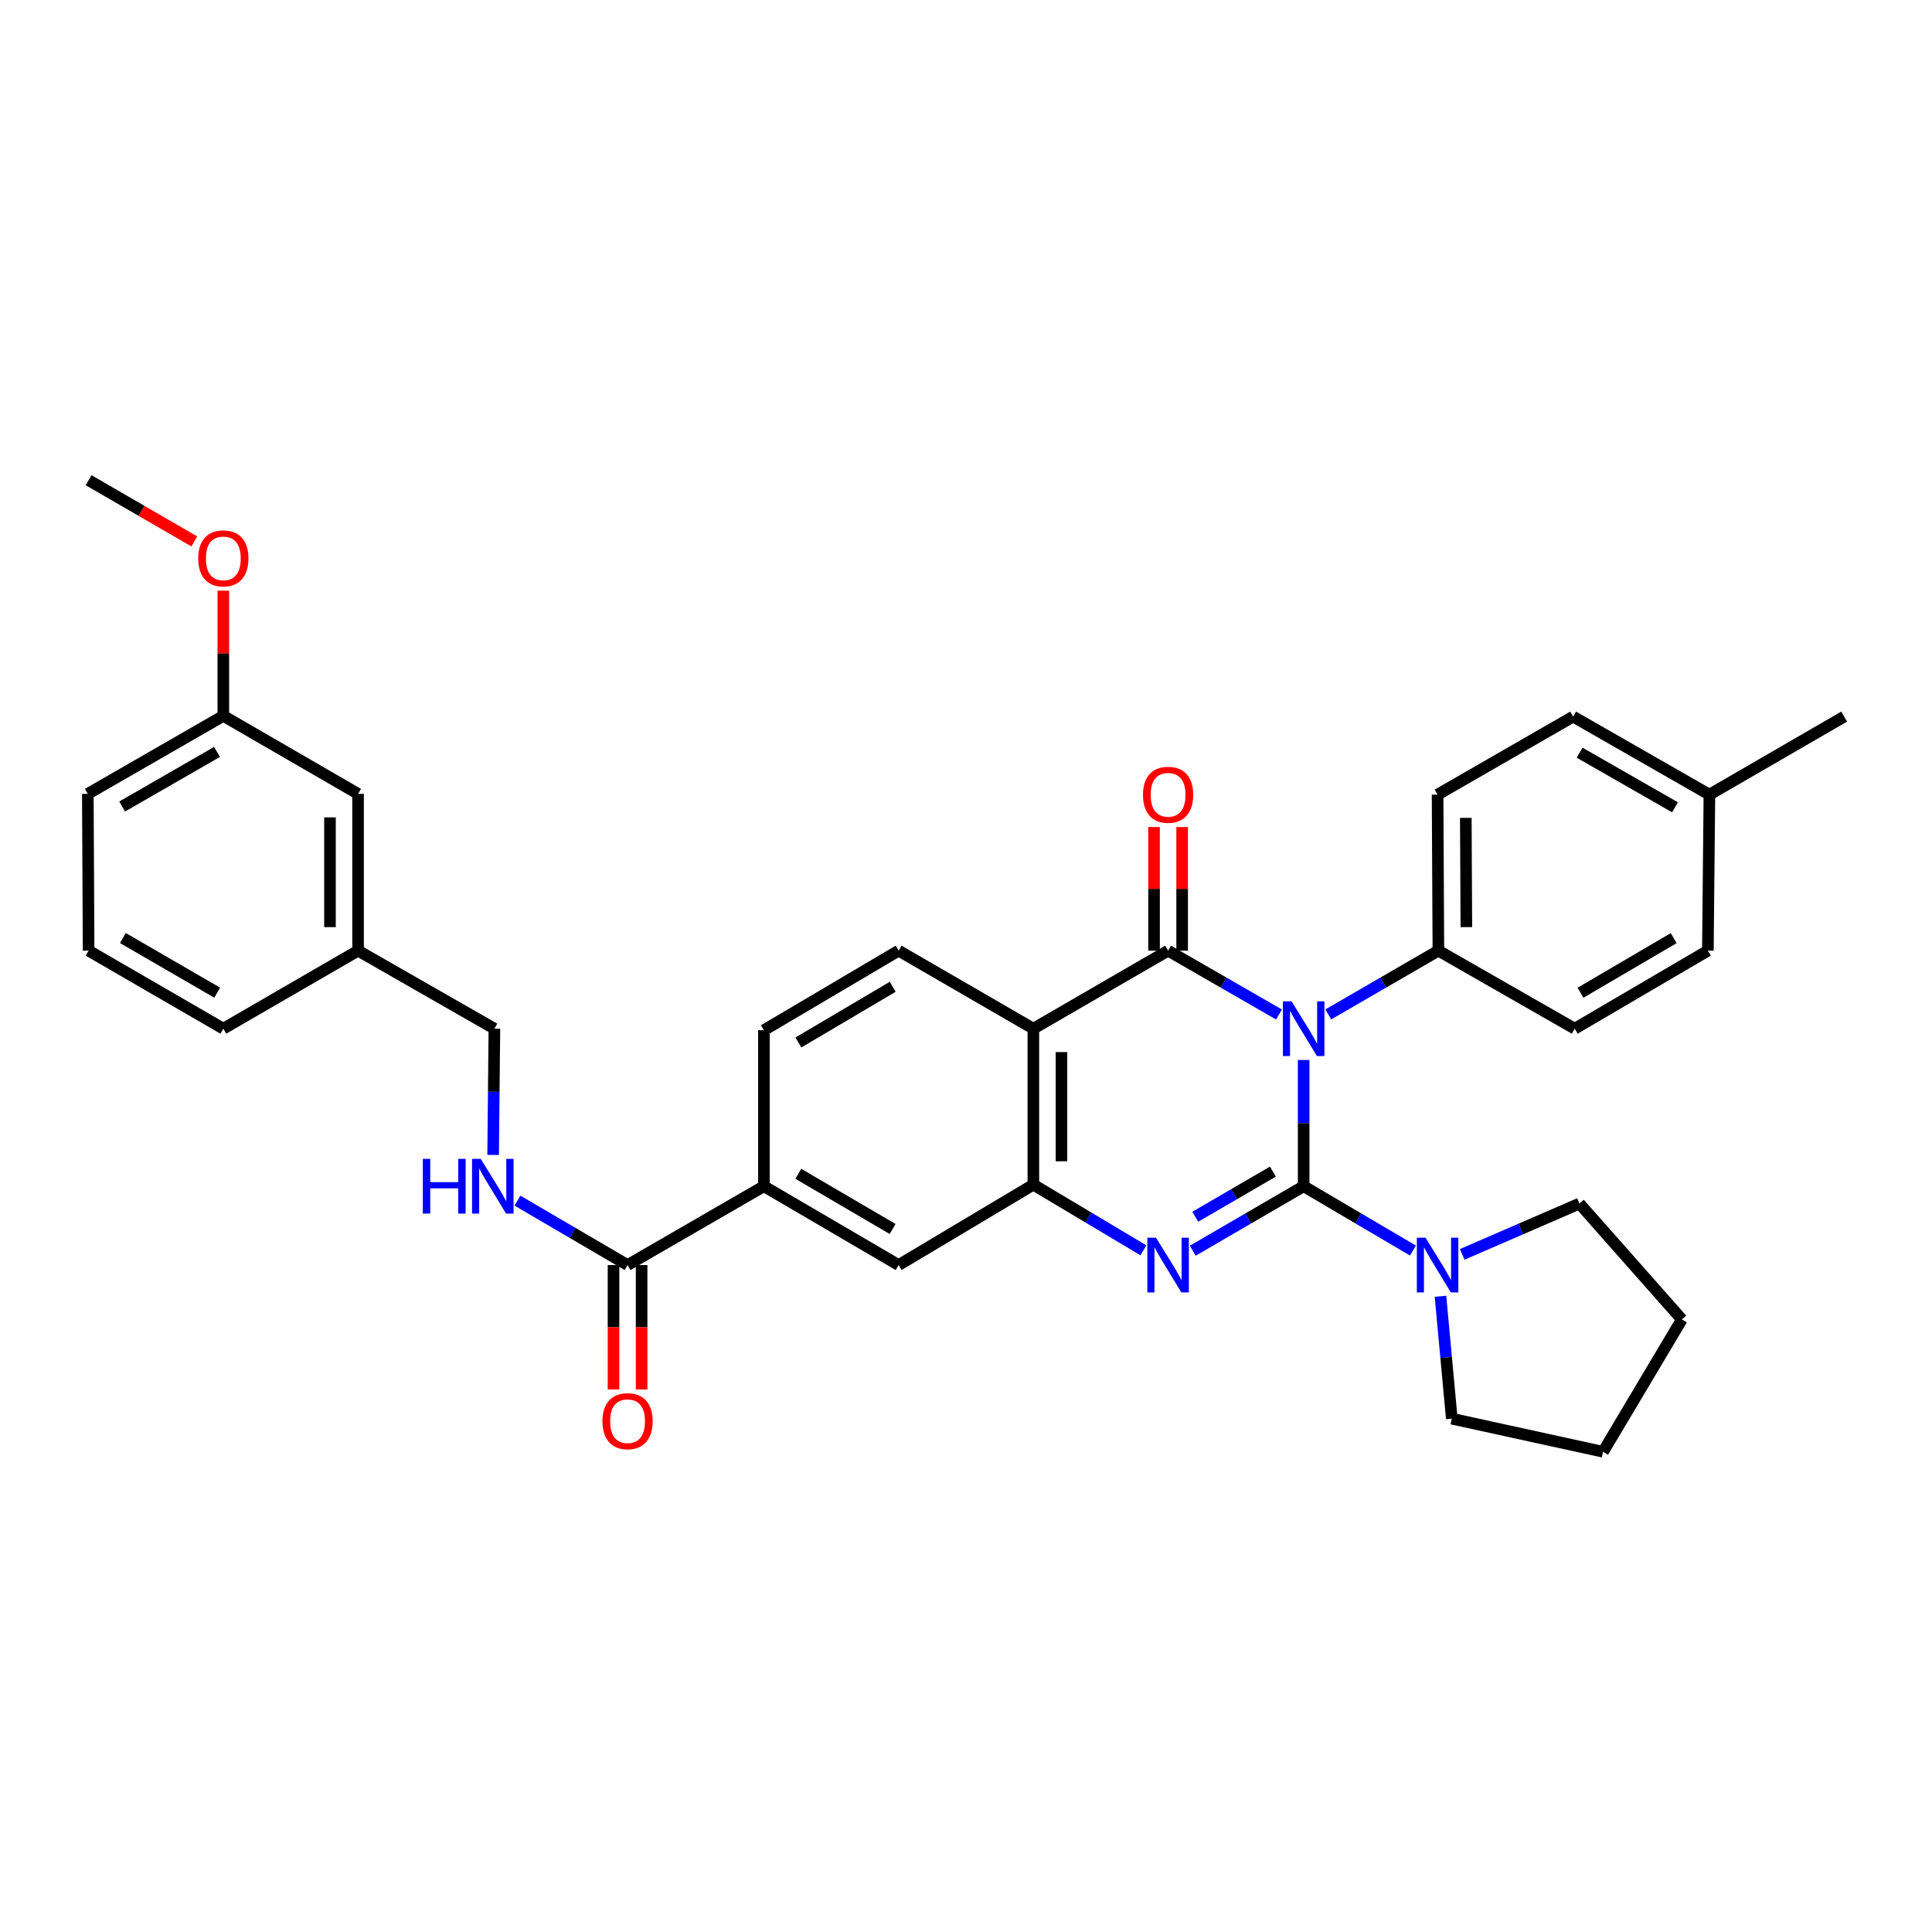 <?xml version='1.0' encoding='iso-8859-1'?>
<svg version='1.1' baseProfile='full'
              xmlns='http://www.w3.org/2000/svg'
                      xmlns:rdkit='http://www.rdkit.org/xml'
                      xmlns:xlink='http://www.w3.org/1999/xlink'
                  xml:space='preserve'
width='1000px' height='1000px' viewBox='0 0 1000 1000'>
<!-- END OF HEADER -->
<rect style='opacity:1.0;fill:#FFFFFF;stroke:none' width='1000' height='1000' x='0' y='0'> </rect>
<path class='bond-0' d='M 674.769,613.992 L 674.769,581.317' style='fill:none;fill-rule:evenodd;stroke:#000000;stroke-width:6px;stroke-linecap:butt;stroke-linejoin:miter;stroke-opacity:1' />
<path class='bond-0' d='M 674.769,581.317 L 674.769,548.643' style='fill:none;fill-rule:evenodd;stroke:#0000FF;stroke-width:6px;stroke-linecap:butt;stroke-linejoin:miter;stroke-opacity:1' />
<path class='bond-2' d='M 674.769,613.992 L 646.071,630.678' style='fill:none;fill-rule:evenodd;stroke:#000000;stroke-width:6px;stroke-linecap:butt;stroke-linejoin:miter;stroke-opacity:1' />
<path class='bond-2' d='M 646.071,630.678 L 617.373,647.365' style='fill:none;fill-rule:evenodd;stroke:#0000FF;stroke-width:6px;stroke-linecap:butt;stroke-linejoin:miter;stroke-opacity:1' />
<path class='bond-2' d='M 658.85,606.427 L 638.761,618.107' style='fill:none;fill-rule:evenodd;stroke:#000000;stroke-width:6px;stroke-linecap:butt;stroke-linejoin:miter;stroke-opacity:1' />
<path class='bond-2' d='M 638.761,618.107 L 618.673,629.788' style='fill:none;fill-rule:evenodd;stroke:#0000FF;stroke-width:6px;stroke-linecap:butt;stroke-linejoin:miter;stroke-opacity:1' />
<path class='bond-5' d='M 674.769,613.992 L 703.055,630.639' style='fill:none;fill-rule:evenodd;stroke:#000000;stroke-width:6px;stroke-linecap:butt;stroke-linejoin:miter;stroke-opacity:1' />
<path class='bond-5' d='M 703.055,630.639 L 731.342,647.286' style='fill:none;fill-rule:evenodd;stroke:#0000FF;stroke-width:6px;stroke-linecap:butt;stroke-linejoin:miter;stroke-opacity:1' />
<path class='bond-1' d='M 662.005,525.098 L 633.304,508.578' style='fill:none;fill-rule:evenodd;stroke:#0000FF;stroke-width:6px;stroke-linecap:butt;stroke-linejoin:miter;stroke-opacity:1' />
<path class='bond-1' d='M 633.304,508.578 L 604.604,492.059' style='fill:none;fill-rule:evenodd;stroke:#000000;stroke-width:6px;stroke-linecap:butt;stroke-linejoin:miter;stroke-opacity:1' />
<path class='bond-7' d='M 687.523,525.058 L 716.014,508.558' style='fill:none;fill-rule:evenodd;stroke:#0000FF;stroke-width:6px;stroke-linecap:butt;stroke-linejoin:miter;stroke-opacity:1' />
<path class='bond-7' d='M 716.014,508.558 L 744.505,492.059' style='fill:none;fill-rule:evenodd;stroke:#000000;stroke-width:6px;stroke-linecap:butt;stroke-linejoin:miter;stroke-opacity:1' />
<path class='bond-12' d='M 611.875,492.059 L 611.875,460.066' style='fill:none;fill-rule:evenodd;stroke:#000000;stroke-width:6px;stroke-linecap:butt;stroke-linejoin:miter;stroke-opacity:1' />
<path class='bond-12' d='M 611.875,460.066 L 611.875,428.074' style='fill:none;fill-rule:evenodd;stroke:#FF0000;stroke-width:6px;stroke-linecap:butt;stroke-linejoin:miter;stroke-opacity:1' />
<path class='bond-12' d='M 597.333,492.059 L 597.333,460.066' style='fill:none;fill-rule:evenodd;stroke:#000000;stroke-width:6px;stroke-linecap:butt;stroke-linejoin:miter;stroke-opacity:1' />
<path class='bond-12' d='M 597.333,460.066 L 597.333,428.074' style='fill:none;fill-rule:evenodd;stroke:#FF0000;stroke-width:6px;stroke-linecap:butt;stroke-linejoin:miter;stroke-opacity:1' />
<path class='bond-35' d='M 604.604,492.059 L 534.868,532.444' style='fill:none;fill-rule:evenodd;stroke:#000000;stroke-width:6px;stroke-linecap:butt;stroke-linejoin:miter;stroke-opacity:1' />
<path class='bond-4' d='M 591.834,647.171 L 563.351,630.177' style='fill:none;fill-rule:evenodd;stroke:#0000FF;stroke-width:6px;stroke-linecap:butt;stroke-linejoin:miter;stroke-opacity:1' />
<path class='bond-4' d='M 563.351,630.177 L 534.868,613.184' style='fill:none;fill-rule:evenodd;stroke:#000000;stroke-width:6px;stroke-linecap:butt;stroke-linejoin:miter;stroke-opacity:1' />
<path class='bond-3' d='M 534.868,532.444 L 534.868,613.184' style='fill:none;fill-rule:evenodd;stroke:#000000;stroke-width:6px;stroke-linecap:butt;stroke-linejoin:miter;stroke-opacity:1' />
<path class='bond-3' d='M 549.41,544.555 L 549.41,601.073' style='fill:none;fill-rule:evenodd;stroke:#000000;stroke-width:6px;stroke-linecap:butt;stroke-linejoin:miter;stroke-opacity:1' />
<path class='bond-9' d='M 534.868,532.444 L 465.132,492.059' style='fill:none;fill-rule:evenodd;stroke:#000000;stroke-width:6px;stroke-linecap:butt;stroke-linejoin:miter;stroke-opacity:1' />
<path class='bond-8' d='M 534.868,613.184 L 465.132,654.79' style='fill:none;fill-rule:evenodd;stroke:#000000;stroke-width:6px;stroke-linecap:butt;stroke-linejoin:miter;stroke-opacity:1' />
<path class='bond-24' d='M 756.833,649.268 L 787.173,636.118' style='fill:none;fill-rule:evenodd;stroke:#0000FF;stroke-width:6px;stroke-linecap:butt;stroke-linejoin:miter;stroke-opacity:1' />
<path class='bond-24' d='M 787.173,636.118 L 817.513,622.967' style='fill:none;fill-rule:evenodd;stroke:#000000;stroke-width:6px;stroke-linecap:butt;stroke-linejoin:miter;stroke-opacity:1' />
<path class='bond-25' d='M 745.587,670.946 L 748.516,702.624' style='fill:none;fill-rule:evenodd;stroke:#0000FF;stroke-width:6px;stroke-linecap:butt;stroke-linejoin:miter;stroke-opacity:1' />
<path class='bond-25' d='M 748.516,702.624 L 751.444,734.301' style='fill:none;fill-rule:evenodd;stroke:#000000;stroke-width:6px;stroke-linecap:butt;stroke-linejoin:miter;stroke-opacity:1' />
<path class='bond-6' d='M 324.827,654.79 L 395.396,613.992' style='fill:none;fill-rule:evenodd;stroke:#000000;stroke-width:6px;stroke-linecap:butt;stroke-linejoin:miter;stroke-opacity:1' />
<path class='bond-11' d='M 324.827,654.79 L 296.331,638.122' style='fill:none;fill-rule:evenodd;stroke:#000000;stroke-width:6px;stroke-linecap:butt;stroke-linejoin:miter;stroke-opacity:1' />
<path class='bond-11' d='M 296.331,638.122 L 267.835,621.455' style='fill:none;fill-rule:evenodd;stroke:#0000FF;stroke-width:6px;stroke-linecap:butt;stroke-linejoin:miter;stroke-opacity:1' />
<path class='bond-14' d='M 317.557,654.79 L 317.557,686.986' style='fill:none;fill-rule:evenodd;stroke:#000000;stroke-width:6px;stroke-linecap:butt;stroke-linejoin:miter;stroke-opacity:1' />
<path class='bond-14' d='M 317.557,686.986 L 317.557,719.183' style='fill:none;fill-rule:evenodd;stroke:#FF0000;stroke-width:6px;stroke-linecap:butt;stroke-linejoin:miter;stroke-opacity:1' />
<path class='bond-14' d='M 332.098,654.79 L 332.098,686.986' style='fill:none;fill-rule:evenodd;stroke:#000000;stroke-width:6px;stroke-linecap:butt;stroke-linejoin:miter;stroke-opacity:1' />
<path class='bond-14' d='M 332.098,686.986 L 332.098,719.183' style='fill:none;fill-rule:evenodd;stroke:#FF0000;stroke-width:6px;stroke-linecap:butt;stroke-linejoin:miter;stroke-opacity:1' />
<path class='bond-15' d='M 744.505,492.059 L 744.093,411.295' style='fill:none;fill-rule:evenodd;stroke:#000000;stroke-width:6px;stroke-linecap:butt;stroke-linejoin:miter;stroke-opacity:1' />
<path class='bond-15' d='M 758.985,479.87 L 758.696,423.335' style='fill:none;fill-rule:evenodd;stroke:#000000;stroke-width:6px;stroke-linecap:butt;stroke-linejoin:miter;stroke-opacity:1' />
<path class='bond-16' d='M 744.505,492.059 L 815.073,532.444' style='fill:none;fill-rule:evenodd;stroke:#000000;stroke-width:6px;stroke-linecap:butt;stroke-linejoin:miter;stroke-opacity:1' />
<path class='bond-10' d='M 465.132,654.79 L 395.396,613.992' style='fill:none;fill-rule:evenodd;stroke:#000000;stroke-width:6px;stroke-linecap:butt;stroke-linejoin:miter;stroke-opacity:1' />
<path class='bond-10' d='M 462.015,636.118 L 413.199,607.56' style='fill:none;fill-rule:evenodd;stroke:#000000;stroke-width:6px;stroke-linecap:butt;stroke-linejoin:miter;stroke-opacity:1' />
<path class='bond-36' d='M 465.132,492.059 L 395.396,533.236' style='fill:none;fill-rule:evenodd;stroke:#000000;stroke-width:6px;stroke-linecap:butt;stroke-linejoin:miter;stroke-opacity:1' />
<path class='bond-36' d='M 462.065,510.757 L 413.25,539.581' style='fill:none;fill-rule:evenodd;stroke:#000000;stroke-width:6px;stroke-linecap:butt;stroke-linejoin:miter;stroke-opacity:1' />
<path class='bond-13' d='M 395.396,613.992 L 395.396,533.236' style='fill:none;fill-rule:evenodd;stroke:#000000;stroke-width:6px;stroke-linecap:butt;stroke-linejoin:miter;stroke-opacity:1' />
<path class='bond-17' d='M 255.239,597.793 L 255.569,565.119' style='fill:none;fill-rule:evenodd;stroke:#0000FF;stroke-width:6px;stroke-linecap:butt;stroke-linejoin:miter;stroke-opacity:1' />
<path class='bond-17' d='M 255.569,565.119 L 255.899,532.444' style='fill:none;fill-rule:evenodd;stroke:#000000;stroke-width:6px;stroke-linecap:butt;stroke-linejoin:miter;stroke-opacity:1' />
<path class='bond-20' d='M 744.093,411.295 L 814.257,370.909' style='fill:none;fill-rule:evenodd;stroke:#000000;stroke-width:6px;stroke-linecap:butt;stroke-linejoin:miter;stroke-opacity:1' />
<path class='bond-21' d='M 815.073,532.444 L 883.993,492.059' style='fill:none;fill-rule:evenodd;stroke:#000000;stroke-width:6px;stroke-linecap:butt;stroke-linejoin:miter;stroke-opacity:1' />
<path class='bond-21' d='M 818.059,513.84 L 866.303,485.57' style='fill:none;fill-rule:evenodd;stroke:#000000;stroke-width:6px;stroke-linecap:butt;stroke-linejoin:miter;stroke-opacity:1' />
<path class='bond-19' d='M 255.899,532.444 L 185.339,492.059' style='fill:none;fill-rule:evenodd;stroke:#000000;stroke-width:6px;stroke-linecap:butt;stroke-linejoin:miter;stroke-opacity:1' />
<path class='bond-18' d='M 185.339,410.899 L 185.339,492.059' style='fill:none;fill-rule:evenodd;stroke:#000000;stroke-width:6px;stroke-linecap:butt;stroke-linejoin:miter;stroke-opacity:1' />
<path class='bond-18' d='M 170.797,423.073 L 170.797,479.885' style='fill:none;fill-rule:evenodd;stroke:#000000;stroke-width:6px;stroke-linecap:butt;stroke-linejoin:miter;stroke-opacity:1' />
<path class='bond-22' d='M 185.339,410.899 L 115.595,370.529' style='fill:none;fill-rule:evenodd;stroke:#000000;stroke-width:6px;stroke-linecap:butt;stroke-linejoin:miter;stroke-opacity:1' />
<path class='bond-28' d='M 185.339,492.059 L 115.595,532.444' style='fill:none;fill-rule:evenodd;stroke:#000000;stroke-width:6px;stroke-linecap:butt;stroke-linejoin:miter;stroke-opacity:1' />
<path class='bond-37' d='M 814.257,370.909 L 884.785,411.295' style='fill:none;fill-rule:evenodd;stroke:#000000;stroke-width:6px;stroke-linecap:butt;stroke-linejoin:miter;stroke-opacity:1' />
<path class='bond-37' d='M 817.61,389.586 L 866.98,417.856' style='fill:none;fill-rule:evenodd;stroke:#000000;stroke-width:6px;stroke-linecap:butt;stroke-linejoin:miter;stroke-opacity:1' />
<path class='bond-23' d='M 883.993,492.059 L 884.785,411.295' style='fill:none;fill-rule:evenodd;stroke:#000000;stroke-width:6px;stroke-linecap:butt;stroke-linejoin:miter;stroke-opacity:1' />
<path class='bond-26' d='M 115.595,370.529 L 115.595,338.131' style='fill:none;fill-rule:evenodd;stroke:#000000;stroke-width:6px;stroke-linecap:butt;stroke-linejoin:miter;stroke-opacity:1' />
<path class='bond-26' d='M 115.595,338.131 L 115.595,305.733' style='fill:none;fill-rule:evenodd;stroke:#FF0000;stroke-width:6px;stroke-linecap:butt;stroke-linejoin:miter;stroke-opacity:1' />
<path class='bond-38' d='M 115.595,370.529 L 45.455,410.899' style='fill:none;fill-rule:evenodd;stroke:#000000;stroke-width:6px;stroke-linecap:butt;stroke-linejoin:miter;stroke-opacity:1' />
<path class='bond-38' d='M 112.328,389.188 L 63.23,417.447' style='fill:none;fill-rule:evenodd;stroke:#000000;stroke-width:6px;stroke-linecap:butt;stroke-linejoin:miter;stroke-opacity:1' />
<path class='bond-30' d='M 884.785,411.295 L 954.545,370.909' style='fill:none;fill-rule:evenodd;stroke:#000000;stroke-width:6px;stroke-linecap:butt;stroke-linejoin:miter;stroke-opacity:1' />
<path class='bond-32' d='M 817.513,622.967 L 870.534,682.936' style='fill:none;fill-rule:evenodd;stroke:#000000;stroke-width:6px;stroke-linecap:butt;stroke-linejoin:miter;stroke-opacity:1' />
<path class='bond-33' d='M 751.444,734.301 L 829.744,751.436' style='fill:none;fill-rule:evenodd;stroke:#000000;stroke-width:6px;stroke-linecap:butt;stroke-linejoin:miter;stroke-opacity:1' />
<path class='bond-31' d='M 100.58,280.241 L 73.224,264.402' style='fill:none;fill-rule:evenodd;stroke:#FF0000;stroke-width:6px;stroke-linecap:butt;stroke-linejoin:miter;stroke-opacity:1' />
<path class='bond-31' d='M 73.224,264.402 L 45.867,248.564' style='fill:none;fill-rule:evenodd;stroke:#000000;stroke-width:6px;stroke-linecap:butt;stroke-linejoin:miter;stroke-opacity:1' />
<path class='bond-27' d='M 45.867,492.059 L 115.595,532.444' style='fill:none;fill-rule:evenodd;stroke:#000000;stroke-width:6px;stroke-linecap:butt;stroke-linejoin:miter;stroke-opacity:1' />
<path class='bond-27' d='M 63.614,485.533 L 112.424,513.803' style='fill:none;fill-rule:evenodd;stroke:#000000;stroke-width:6px;stroke-linecap:butt;stroke-linejoin:miter;stroke-opacity:1' />
<path class='bond-29' d='M 45.867,492.059 L 45.455,410.899' style='fill:none;fill-rule:evenodd;stroke:#000000;stroke-width:6px;stroke-linecap:butt;stroke-linejoin:miter;stroke-opacity:1' />
<path class='bond-34' d='M 870.534,682.936 L 829.744,751.436' style='fill:none;fill-rule:evenodd;stroke:#000000;stroke-width:6px;stroke-linecap:butt;stroke-linejoin:miter;stroke-opacity:1' />
<path  class='atom-1' d='M 668.509 518.284
L 677.789 533.284
Q 678.709 534.764, 680.189 537.444
Q 681.669 540.124, 681.749 540.284
L 681.749 518.284
L 685.509 518.284
L 685.509 546.604
L 681.629 546.604
L 671.669 530.204
Q 670.509 528.284, 669.269 526.084
Q 668.069 523.884, 667.709 523.204
L 667.709 546.604
L 664.029 546.604
L 664.029 518.284
L 668.509 518.284
' fill='#0000FF'/>
<path  class='atom-3' d='M 598.344 640.63
L 607.624 655.63
Q 608.544 657.11, 610.024 659.79
Q 611.504 662.47, 611.584 662.63
L 611.584 640.63
L 615.344 640.63
L 615.344 668.95
L 611.464 668.95
L 601.504 652.55
Q 600.344 650.63, 599.104 648.43
Q 597.904 646.23, 597.544 645.55
L 597.544 668.95
L 593.864 668.95
L 593.864 640.63
L 598.344 640.63
' fill='#0000FF'/>
<path  class='atom-6' d='M 737.833 640.63
L 747.113 655.63
Q 748.033 657.11, 749.513 659.79
Q 750.993 662.47, 751.073 662.63
L 751.073 640.63
L 754.833 640.63
L 754.833 668.95
L 750.953 668.95
L 740.993 652.55
Q 739.833 650.63, 738.593 648.43
Q 737.393 646.23, 737.033 645.55
L 737.033 668.95
L 733.353 668.95
L 733.353 640.63
L 737.833 640.63
' fill='#0000FF'/>
<path  class='atom-12' d='M 218.855 599.832
L 222.695 599.832
L 222.695 611.872
L 237.175 611.872
L 237.175 599.832
L 241.015 599.832
L 241.015 628.152
L 237.175 628.152
L 237.175 615.072
L 222.695 615.072
L 222.695 628.152
L 218.855 628.152
L 218.855 599.832
' fill='#0000FF'/>
<path  class='atom-12' d='M 248.815 599.832
L 258.095 614.832
Q 259.015 616.312, 260.495 618.992
Q 261.975 621.672, 262.055 621.832
L 262.055 599.832
L 265.815 599.832
L 265.815 628.152
L 261.935 628.152
L 251.975 611.752
Q 250.815 609.832, 249.575 607.632
Q 248.375 605.432, 248.015 604.752
L 248.015 628.152
L 244.335 628.152
L 244.335 599.832
L 248.815 599.832
' fill='#0000FF'/>
<path  class='atom-13' d='M 591.604 411.375
Q 591.604 404.575, 594.964 400.775
Q 598.324 396.975, 604.604 396.975
Q 610.884 396.975, 614.244 400.775
Q 617.604 404.575, 617.604 411.375
Q 617.604 418.255, 614.204 422.175
Q 610.804 426.055, 604.604 426.055
Q 598.364 426.055, 594.964 422.175
Q 591.604 418.295, 591.604 411.375
M 604.604 422.855
Q 608.924 422.855, 611.244 419.975
Q 613.604 417.055, 613.604 411.375
Q 613.604 405.815, 611.244 403.015
Q 608.924 400.175, 604.604 400.175
Q 600.284 400.175, 597.924 402.975
Q 595.604 405.775, 595.604 411.375
Q 595.604 417.095, 597.924 419.975
Q 600.284 422.855, 604.604 422.855
' fill='#FF0000'/>
<path  class='atom-15' d='M 311.827 735.601
Q 311.827 728.801, 315.187 725.001
Q 318.547 721.201, 324.827 721.201
Q 331.107 721.201, 334.467 725.001
Q 337.827 728.801, 337.827 735.601
Q 337.827 742.481, 334.427 746.401
Q 331.027 750.281, 324.827 750.281
Q 318.587 750.281, 315.187 746.401
Q 311.827 742.521, 311.827 735.601
M 324.827 747.081
Q 329.147 747.081, 331.467 744.201
Q 333.827 741.281, 333.827 735.601
Q 333.827 730.041, 331.467 727.241
Q 329.147 724.401, 324.827 724.401
Q 320.507 724.401, 318.147 727.201
Q 315.827 730.001, 315.827 735.601
Q 315.827 741.321, 318.147 744.201
Q 320.507 747.081, 324.827 747.081
' fill='#FF0000'/>
<path  class='atom-27' d='M 102.595 289.013
Q 102.595 282.213, 105.955 278.413
Q 109.315 274.613, 115.595 274.613
Q 121.875 274.613, 125.235 278.413
Q 128.595 282.213, 128.595 289.013
Q 128.595 295.893, 125.195 299.813
Q 121.795 303.693, 115.595 303.693
Q 109.355 303.693, 105.955 299.813
Q 102.595 295.933, 102.595 289.013
M 115.595 300.493
Q 119.915 300.493, 122.235 297.613
Q 124.595 294.693, 124.595 289.013
Q 124.595 283.453, 122.235 280.653
Q 119.915 277.813, 115.595 277.813
Q 111.275 277.813, 108.915 280.613
Q 106.595 283.413, 106.595 289.013
Q 106.595 294.733, 108.915 297.613
Q 111.275 300.493, 115.595 300.493
' fill='#FF0000'/>
</svg>
